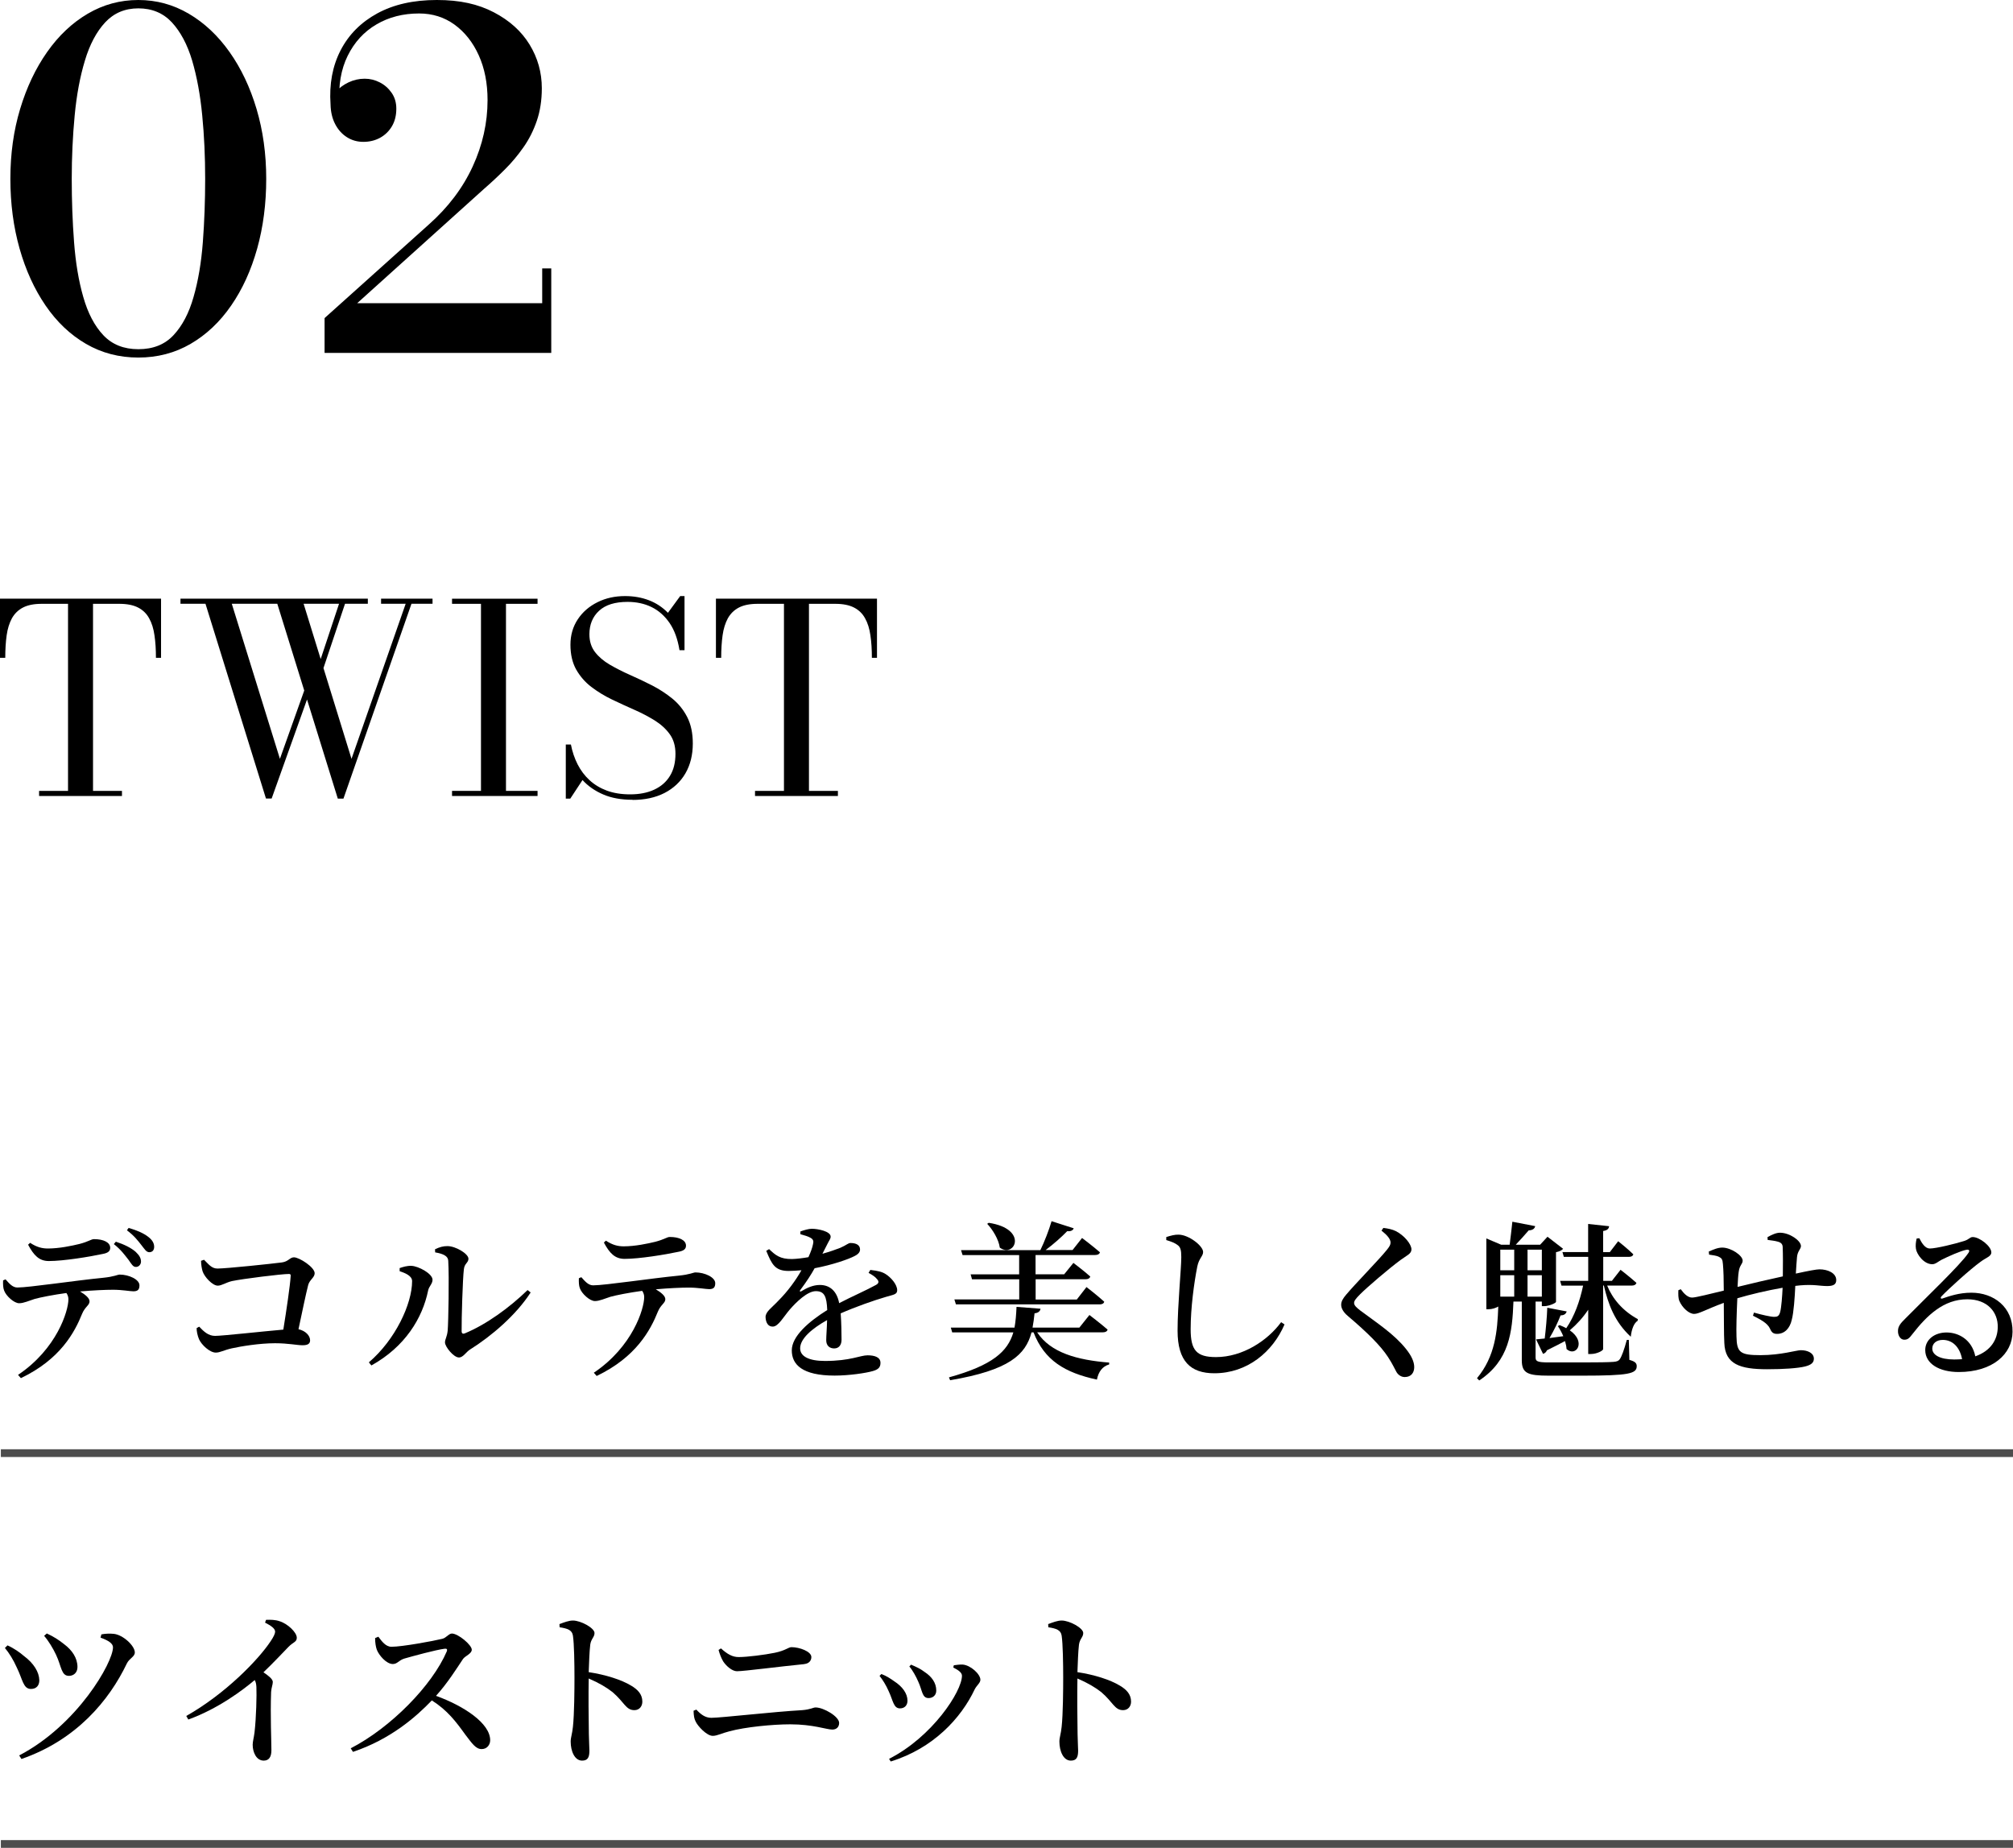 <?xml version="1.0" encoding="UTF-8"?><svg xmlns="http://www.w3.org/2000/svg" viewBox="0 0 260.11 238.76"><defs><style>.d{fill:none;stroke:#4d4d4d;stroke-miterlimit:10;}</style></defs><g id="a"/><g id="b"><g id="c"><g><g><path d="M5.05,102.85v-.66h3.74v-24.17h-3.4c-1,0-1.8,.16-2.42,.48s-1.09,.79-1.43,1.39c-.33,.61-.56,1.34-.68,2.2s-.18,1.83-.18,2.91H0v-7.65H20.81v7.65h-.66c0-1.08-.06-2.05-.19-2.91-.12-.86-.35-1.6-.69-2.2-.33-.61-.81-1.07-1.43-1.39s-1.43-.48-2.42-.48h-3.4v24.17h3.74v.66H5.05Z"/><path d="M34.37,103.19l-7.82-25.18h-3.23v-.66h24.21v.66h-8.3l6.19,20.04,7-20.04h-3.18v-.66h6.65v.66h-2.72l-8.79,25.18h-.73l-7.82-25.18h-5.88l6.22,20.04,3.5-9.83,.36,1.16-4.93,13.8h-.73Zm7.28-16.4l-.58-.53,2.87-8.64,.71,.19-3.01,8.98Z"/><path d="M58.41,102.85v-.66h3.74v-24.17h-3.74v-.66h11.05v.66h-4.08v24.17h4.08v.66h-11.05Z"/><path d="M81.73,103.34c-1.46,0-2.73-.23-3.79-.69-1.07-.46-1.96-1.08-2.67-1.86l-1.58,2.4h-.58v-6.99h.66c.18,.93,.47,1.78,.87,2.57,.4,.78,.91,1.46,1.54,2.04,.63,.58,1.38,1.03,2.24,1.35,.87,.32,1.87,.48,3,.48,1.2,0,2.24-.2,3.12-.61,.88-.41,1.56-1,2.03-1.78,.48-.78,.71-1.73,.71-2.85,0-1-.24-1.84-.73-2.52-.49-.69-1.14-1.28-1.95-1.79-.81-.5-1.7-.97-2.66-1.39-.96-.42-1.93-.87-2.89-1.33-.96-.46-1.85-1.01-2.65-1.62-.81-.62-1.45-1.37-1.95-2.24-.49-.88-.74-1.95-.74-3.2s.32-2.34,.95-3.29,1.48-1.68,2.55-2.21c1.06-.53,2.25-.79,3.55-.79,1.12,0,2.15,.18,3.09,.54,.94,.36,1.75,.9,2.46,1.62l1.58-2.16h.56v6.99h-.65c-.23-1.42-.65-2.59-1.28-3.51-.63-.92-1.41-1.61-2.33-2.06-.92-.45-1.96-.67-3.1-.67-1.62,0-2.85,.38-3.68,1.15-.83,.76-1.25,1.78-1.25,3.03,0,.91,.24,1.67,.72,2.3,.48,.62,1.12,1.17,1.91,1.63,.79,.46,1.67,.91,2.62,1.33,.95,.42,1.9,.87,2.86,1.36,.95,.49,1.82,1.06,2.62,1.71,.79,.65,1.43,1.44,1.91,2.38,.48,.94,.72,2.07,.72,3.41,0,1.47-.32,2.76-.95,3.85-.63,1.09-1.54,1.94-2.7,2.54-1.17,.6-2.55,.9-4.15,.9Z"/><path d="M97.56,102.85v-.66h3.74v-24.17h-3.4c-1,0-1.8,.16-2.42,.48s-1.09,.79-1.43,1.39c-.33,.61-.56,1.34-.68,2.2s-.18,1.83-.18,2.91h-.68v-7.65h20.81v7.65h-.66c0-1.08-.06-2.05-.19-2.91-.12-.86-.35-1.6-.69-2.2-.33-.61-.81-1.07-1.43-1.39s-1.43-.48-2.42-.48h-3.4v24.17h3.74v.66h-10.71Z"/></g><g><g><path d="M.71,165.3c.51,.57,.92,1.06,1.54,1.06,1.5,0,7.59-.92,11.02-1.25,1.52-.15,1.91-.42,2.2-.42,1.17,0,2.55,.62,2.55,1.39,0,.57-.24,.77-.79,.77-.44,0-1.43-.2-2.62-.2-.99,0-2.55,.07-4.27,.22,.7,.42,1.23,.86,1.23,1.28,0,.51-.57,.68-.95,1.58-.97,2.42-2.82,5.9-7.92,8.34l-.37-.42c5.02-3.37,6.51-8.27,6.51-9.77,0-.26-.07-.53-.26-.81-1.63,.22-3.41,.57-4.11,.77-.7,.22-1.41,.55-1.98,.55-.66,.02-1.72-.95-1.96-1.65-.13-.33-.15-.79-.13-1.3l.31-.13Zm3.19-4.71c.86,.57,1.56,.73,2.29,.73,1.47,0,3.1-.35,4.09-.59,1.19-.31,1.5-.62,1.87-.62,1.23,0,2.09,.42,2.09,1.12,0,.4-.24,.66-.95,.79-1.72,.37-5.08,.92-6.98,.92-1.25,0-1.94-.73-2.68-2.11l.26-.24Zm11.07-.15c1.08,.35,2,.81,2.57,1.32,.48,.46,.68,.81,.68,1.28-.02,.37-.31,.68-.68,.66-.35,0-.55-.37-.92-.9-.44-.55-.95-1.3-1.91-2.05l.26-.31Zm1.65-1.78c1.14,.33,1.94,.7,2.49,1.12,.57,.42,.81,.86,.81,1.32,0,.4-.2,.7-.64,.7-.4-.02-.59-.4-1.01-.92-.46-.59-.95-1.23-1.87-1.91l.22-.31Z"/><path d="M26.36,162.77c.59,.57,.97,1.14,1.74,1.14,1.14,0,7.04-.62,8.32-.79,.86-.11,1.03-.66,1.56-.66,.7,0,2.68,1.28,2.68,2.05,0,.57-.66,.84-.84,1.54-.29,1.12-.77,3.45-1.25,5.7,.92,.2,1.5,.84,1.5,1.43,0,.44-.29,.64-.97,.64-.73,0-1.83-.26-3.56-.26-2.02,0-4.42,.4-5.59,.66-1.06,.24-1.5,.55-2.07,.55-.77,0-1.83-.99-2.16-1.72-.2-.46-.33-1.12-.31-1.45l.33-.18c.59,.62,1.17,1.19,2.05,1.19,.95,0,6.25-.59,8.82-.81,.4-2.49,.88-5.7,.95-6.93,.02-.18-.04-.26-.22-.26-.97,0-5.94,.62-7.37,.92-.77,.18-1.32,.59-1.83,.59-.68,0-1.72-1.12-1.96-1.85-.11-.35-.2-.92-.2-1.36l.37-.13Z"/><path d="M51.64,164.27v-.42c.44-.15,.95-.31,1.52-.29,.92,.04,2.73,1.01,2.73,1.8,0,.53-.46,.84-.57,1.39-.73,3.56-2.97,7.26-7.33,9.68l-.33-.4c3.41-2.9,5.59-7.55,5.59-10.5,0-.7-.95-1.06-1.61-1.28Zm4.55-2.84c.64-.31,1.08-.42,1.63-.42,1.06,0,2.71,.99,2.71,1.63,0,.53-.51,.59-.59,1.36-.15,1.17-.31,6.38-.29,7.99,0,.31,.15,.4,.42,.29,2.77-1.14,5.79-3.34,8.1-5.59l.4,.31c-1.87,2.9-5.02,5.61-7.86,7.39-.51,.33-.86,1.01-1.41,1.01-.68,0-1.8-1.39-1.8-1.94,0-.44,.26-.68,.35-1.54,.09-1.14,.2-6.91,.07-9.02-.02-.59-.62-.9-1.69-1.08l-.02-.4Z"/><path d="M75.11,165.02c.51,.57,.92,1.06,1.54,1.06,1.5,0,7.59-.92,11.02-1.25,1.52-.15,1.91-.42,2.2-.42,1.17,0,2.55,.62,2.55,1.39,0,.57-.24,.77-.79,.77-.44,0-1.43-.2-2.62-.2-.99,0-2.55,.07-4.27,.22,.7,.42,1.23,.86,1.23,1.28,0,.51-.57,.68-.95,1.58-.97,2.42-2.82,5.9-7.92,8.34l-.37-.42c5.02-3.37,6.51-8.27,6.51-9.77,0-.26-.07-.53-.26-.81-1.63,.22-3.41,.57-4.11,.77-.7,.22-1.41,.55-1.98,.55-.66,.02-1.72-.95-1.96-1.65-.13-.33-.15-.79-.13-1.3l.31-.13Zm3.19-4.71c.86,.57,1.56,.73,2.29,.73,1.47,0,3.1-.35,4.09-.59,1.19-.31,1.5-.62,1.87-.62,1.23,0,2.09,.42,2.09,1.12,0,.4-.24,.66-.95,.79-1.72,.37-5.08,.92-6.98,.92-1.25,0-1.94-.73-2.68-2.11l.26-.24Z"/><path d="M112.47,164.09c.97,.11,1.5,.24,1.96,.53,.68,.42,1.5,1.34,1.5,2.09,0,.55-.46,.57-1.45,.86-1.58,.46-3.96,1.3-5.85,2.13,.09,1.25,.11,2.64,.11,3.41,0,.66-.33,1.12-.95,1.12-.55,0-1.03-.31-1.03-1.06,0-.57,.09-1.54,.11-2.6-1.96,1.1-3.48,2.4-3.48,3.65,0,1.01,1.08,1.63,3.21,1.63,3.28,0,4.55-.73,5.5-.73s1.67,.26,1.67,.97c0,.51-.2,.84-.97,1.06-.88,.26-3.08,.59-4.95,.59-4.2,0-5.54-1.43-5.54-3.26s2.2-3.72,4.58-5.21c-.07-1.76-.37-2.44-1.47-2.44s-2.55,1.43-3.39,2.4c-.79,.92-1.45,2.16-2.16,2.18-.62,.02-.92-.51-.95-1.23,0-.7,.77-1.17,1.67-2.13,1.19-1.19,2.22-2.6,2.97-3.92-.55,.04-1.1,.09-1.65,.09-1.78,0-2.18-.86-2.9-2.6l.37-.22c.81,.77,1.41,1.3,2.97,1.28,.64-.02,1.36-.11,2.11-.24,.31-.68,.51-1.25,.59-1.67,.09-.37,.07-.62-.33-.84-.31-.18-.77-.31-1.3-.46v-.35c.48-.18,1.08-.35,1.47-.35,.81,0,2.44,.33,2.44,1.01,0,.31-.18,.46-.4,.92-.18,.35-.42,.81-.66,1.3,.92-.26,1.76-.55,2.31-.77,.81-.35,1.01-.62,1.32-.62,.66,0,1.23,.22,1.23,.84,0,.31-.2,.59-.7,.84-.79,.42-2.86,1.14-5.17,1.58-.42,.77-1.01,1.69-1.87,2.84-.09,.13-.02,.24,.15,.13,.73-.44,1.52-.81,2.4-.81,1.36,0,2.22,.88,2.49,2.35,1.65-.86,3.63-1.72,4.75-2.35,.37-.2,.44-.44,.13-.77-.22-.29-.66-.57-1.08-.79l.22-.37Z"/><path d="M134.03,172.17c1.74,2.62,5.15,3.56,9.29,3.89v.24c-.86,.24-1.39,.95-1.58,1.96-4.16-.9-6.78-2.49-8.19-6.1h-.26c-.77,2.88-2.86,4.88-10.52,6.18l-.15-.37c5.63-1.56,7.59-3.34,8.32-5.81h-7.9l-.18-.62h8.23c.15-.81,.22-1.72,.26-2.68l3.1,.24c-.04,.31-.29,.55-.77,.59-.07,.66-.15,1.28-.26,1.85h6.05l1.3-1.63s1.47,1.12,2.35,1.89c-.07,.24-.29,.35-.62,.35h-8.47Zm-2.33-4.25v-2.62h-6.1l-.18-.64h6.27v-2.49h-7.31l-.2-.64h10.25c.55-1.12,1.12-2.62,1.45-3.74l2.86,.92c-.09,.26-.37,.42-.84,.37-.7,.73-1.76,1.67-2.79,2.44h3.48l1.23-1.56s1.43,1.08,2.31,1.85c-.07,.24-.29,.35-.62,.35h-7.7v2.49h3.7l1.19-1.47s1.34,1.01,2.18,1.76c-.07,.24-.29,.35-.59,.35h-6.47v2.62h5.32l1.25-1.61s1.45,1.12,2.29,1.89c-.04,.24-.29,.35-.57,.35h-18.59l-.2-.64h8.36Zm-3.94-9.92c5.17,.79,3.37,4.6,1.43,3.21-.15-1.08-.92-2.33-1.63-3.08l.2-.13Z"/><path d="M150.7,160.24v-.4c.57-.18,1.1-.33,1.61-.31,1.3,.02,3.15,1.45,3.15,2.24,0,.55-.53,.79-.75,1.87-.42,2.11-.86,5.37-.86,8.1s.75,3.61,3.28,3.61c3.43,0,6.67-2.13,8.41-4.51l.44,.29c-1.52,3.54-4.8,6.31-9.07,6.31-3.04,0-4.75-1.52-4.75-5.5,0-3.26,.48-8.01,.48-9.51,0-.95-.11-1.3-.51-1.58-.35-.26-.77-.42-1.43-.62Z"/><path d="M178.51,159.01l.24-.35c.59,.07,1.14,.18,1.63,.42,1.06,.55,2,1.67,2,2.35,0,.57-.55,.75-1.43,1.39-1.54,1.14-4.27,3.48-5.19,4.4-.62,.62-.79,.88-.79,1.14,0,.31,.31,.59,.77,.95,2.18,1.63,4.4,3.06,5.94,4.99,.7,.88,1.06,1.65,1.06,2.35,0,.66-.35,1.28-1.23,1.28-.48,0-.88-.31-1.08-.68-.26-.46-.48-.99-1.08-1.91-.95-1.45-2.6-3.1-5.21-5.32-.55-.46-.84-.97-.84-1.43,0-.42,.22-.81,.64-1.3,1.14-1.36,4.33-4.62,5.26-5.79,.35-.44,.48-.66,.48-.95,0-.44-.42-.95-1.17-1.54Z"/><path d="M210.54,175.71c.73,.2,.95,.42,.95,.81,0,.97-.99,1.23-7.04,1.23h-4.31c-2.75,0-3.5-.31-3.5-2v-7.57h-1.08c-.15,3.96-.53,7.61-4.42,10.19l-.29-.29c2.35-2.82,2.64-6.07,2.75-9.26-.31,.18-.79,.35-1.28,.35h-.26v-9.15l1.91,.81h1.1c.11-.84,.26-2.09,.35-2.97l2.95,.57c-.07,.33-.33,.53-.84,.55-.44,.53-1.14,1.28-1.67,1.85h3.15l.95-1.03,2.02,1.56c-.15,.18-.48,.35-.92,.44v6.42c-.02,.15-.9,.55-1.54,.55h-.29v-.59h-.81v7.2c0,.51,.2,.66,1.74,.66h4.4c1.83,0,3.3-.02,3.92-.07,.46-.04,.66-.13,.81-.33,.26-.37,.57-1.21,.92-2.51h.26l.07,2.57Zm-16.68-14.24v2.66h1.8v-2.66h-1.8Zm1.8,3.3h-1.8v2.77h1.8v-2.77Zm1.72-3.3v2.66h1.85v-2.66h-1.85Zm1.85,6.07v-2.77h-1.85v2.77h1.85Zm8.43-1.45c.7,1.72,2,3.28,3.98,4.36l-.04,.22c-.44,.26-.77,1.03-.88,2.05-2.11-1.94-2.93-4.27-3.48-6.62h-.09v8.21c0,.22-.84,.64-1.56,.64h-.37v-5.72c-.66,.99-1.45,1.87-2.38,2.66,2.2,1.54,.77,3.5-.42,2.42-.02-.33-.09-.68-.2-1.03-.62,.33-1.39,.73-2.33,1.19-.11,.26-.29,.4-.51,.46l-.9-1.87c.29-.02,.66-.07,1.12-.11,.15-1.21,.29-2.79,.33-3.98l2.51,.48c-.09,.29-.31,.51-.79,.51-.33,.86-.86,1.96-1.43,2.93,.53-.07,1.14-.15,1.78-.24-.2-.48-.46-.95-.7-1.3l.22-.13c.33,.13,.62,.26,.86,.4,1.06-1.54,1.76-3.5,2.18-5.5h-2.79l-.18-.62h3.63v-3.1h-3.15l-.18-.62h3.32v-3.63l2.71,.29c-.04,.31-.2,.53-.77,.62v2.73h.86l1.08-1.41s1.23,.97,1.96,1.69c-.07,.24-.29,.33-.57,.33h-3.32v3.1h1.12l1.12-1.43s1.28,.99,2.05,1.69c-.07,.24-.29,.35-.59,.35h-3.19Z"/><path d="M228.39,159.85c.55-.31,1.12-.57,1.61-.57,1.25,0,2.71,1.03,2.71,1.72,0,.4-.44,.64-.51,1.43-.04,.57-.11,1.3-.15,2.13,1.69-.37,2.68-.55,3.06-.55,1.03,0,2.16,.46,2.16,1.39,0,.59-.42,.77-1.17,.77-.97,0-1.69-.24-3.48-.09-.2,.02-.42,.04-.64,.07-.07,1.5-.2,3.43-.46,4.4-.24,1.06-.9,1.8-1.89,1.8-.46,0-.7-.15-.92-.68-.33-.73-1.3-1.21-2.2-1.67l.13-.4c1.03,.29,2.18,.55,2.6,.55,.4,0,.64-.07,.79-.64,.15-.59,.26-2,.31-3.12-2,.35-4.25,.88-5.85,1.36-.09,1.89-.15,3.96-.11,4.93,.04,2.07,.46,2.42,3.1,2.42s4.64-.64,5.21-.64c.86,0,1.69,.35,1.69,1.1,0,.51-.35,.81-1.17,1.01-.92,.22-2.71,.35-4.86,.35-3.5,0-5.44-.64-5.54-3.39-.07-1.23-.04-3.19-.07-5.19-2.27,.84-3.21,1.43-3.83,1.43-.68,0-1.54-.81-1.91-1.67-.15-.35-.15-.86-.13-1.39l.31-.13c.42,.59,.92,1.08,1.47,1.08,.48,0,2.53-.53,4.09-.9,0-1.39-.04-2.66-.11-3.41-.04-.64-.18-.79-.51-.95-.35-.18-.86-.22-1.28-.29l-.04-.4c.51-.22,1.14-.51,1.74-.51,1.12,0,2.64,1.01,2.64,1.69,0,.44-.4,.57-.51,1.43-.07,.42-.11,1.12-.15,1.96,1.61-.4,4.05-.97,5.85-1.36,.02-1.25,.02-2.9-.02-3.81-.02-.37-.22-.57-.64-.68-.37-.11-.79-.15-1.3-.22l-.02-.37Z"/><path d="M248.01,160c.33,.66,.77,1.32,1.34,1.32,.84,0,3.34-.62,4.44-.97,.7-.22,.73-.51,1.12-.51,.88,0,2.4,1.19,2.4,1.98,0,.53-.66,.66-1.41,1.23-1.32,.95-4.11,3.48-5.02,4.44-.2,.2-.09,.37,.11,.29,.86-.29,2.13-.75,3.74-.75,2.9,0,5.37,1.87,5.32,5.06-.02,2.86-2.57,5.19-6.95,5.19-2.53,0-4.33-1.08-4.33-2.84,0-1.34,1.19-2.27,2.75-2.27s3.28,.92,3.72,3.08c2-.7,2.88-2.16,2.9-3.76,.04-1.94-1.32-3.61-3.94-3.61-3.06,0-5.21,2.09-7.08,4.49-.44,.59-.66,.75-1.1,.73-.4,0-.81-.48-.77-1.19,.02-.53,.31-.92,.95-1.54,2.71-2.75,7.06-6.89,8.1-8.41,.31-.4,.11-.53-.2-.48-.77,.15-2.35,.86-3.23,1.3-.42,.22-.77,.57-1.19,.57-1.1,0-2-1.28-2.11-1.98-.07-.44-.02-.86,.09-1.34l.35-.04Zm5.52,15.62c-.29-1.58-1.25-2.49-2.49-2.49-.81,0-1.36,.44-1.36,1.12,0,.81,.97,1.41,2.84,1.41,.35,0,.68-.02,1.01-.04Z"/><path d="M.64,212.93l.33-.33c.79,.35,1.61,.92,2.11,1.36,1.28,.95,1.98,2.09,2,3.15,0,.64-.35,1.12-1.08,1.12-1.01,0-1.06-1.21-1.83-2.77-.46-1.03-.99-1.87-1.54-2.53Zm2.13,14.35l-.29-.46c7.52-3.92,12.12-12.01,12.12-13.97,0-.46-.51-.86-1.61-1.25l.11-.42c.44-.09,1.06-.13,1.61-.07,1.19,.13,2.71,1.54,2.71,2.4,0,.57-.7,.75-1.03,1.43-2.27,4.75-6.51,9.88-13.62,12.34Zm2.93-15.91l.35-.31c.86,.4,1.52,.81,2.24,1.39,1.03,.77,1.72,1.78,1.72,2.95,0,.75-.53,1.14-1.1,1.14-1.01,0-.95-1.21-1.67-2.73-.37-.79-.97-1.8-1.54-2.44Z"/><path d="M34.39,209.3c.55-.02,1.17-.02,1.74,.18,1.06,.33,2.22,1.45,2.22,2.13,0,.57-.46,.55-1.08,1.19-.79,.81-1.89,2-3.23,3.28,.68,.46,1.21,.88,1.21,1.25,0,.35-.18,.7-.22,1.3-.11,3.06,.04,6.31,.04,7.52,0,.88-.33,1.34-.99,1.34-.97,0-1.43-1.1-1.43-2.05,0-.42,.15-.88,.24-1.61,.22-1.89,.29-4.86,.24-5.85-.02-.37-.07-.64-.22-.9-1.45,1.23-4.69,3.7-8.58,5.1l-.26-.46c5.06-2.86,9.31-7.26,10.89-9.64,.4-.59,.59-1.01,.59-1.25,0-.4-.51-.77-1.3-1.17l.13-.37Z"/><path d="M48.89,211.48c.44,.59,.95,1.3,1.69,1.3,1.39,0,5.46-.75,6.58-1.03,.51-.13,.84-.68,1.23-.68,.81,0,2.57,1.47,2.57,2.09,0,.53-.88,.81-1.14,1.21-.75,1.12-1.98,3.1-3.48,4.75,3.59,1.3,7,3.54,7,5.74,0,.57-.4,1.14-1.1,1.14-.75,0-1.21-.68-2.13-1.89-1.19-1.65-2.29-3.12-4.31-4.4-2.02,2.11-5.32,5.02-10.19,6.65l-.29-.46c5.19-2.68,10.52-8.12,12.41-12.52,.11-.31-.02-.37-.26-.35-1.17,.15-4.09,.95-5.24,1.28-.7,.22-.88,.7-1.47,.7-.84,0-1.8-1.14-2.07-1.85-.13-.37-.22-.9-.22-1.5l.42-.18Z"/><path d="M72.29,209.85c.59-.22,1.21-.46,1.74-.46,1.03,0,2.79,.97,2.79,1.61,0,.55-.44,.73-.55,1.5-.11,.92-.15,2.29-.2,3.56,2.2,.33,4.25,.99,5.48,1.74,.86,.51,1.45,1.12,1.45,2.07,0,.59-.37,1.1-1.03,1.1-1.1,0-1.28-1.01-2.82-2.33-.79-.62-1.76-1.19-3.08-1.76-.04,1.94-.02,5.13,.02,7.22,.02,1.08,.07,1.78,.07,2.11,0,.9-.24,1.28-.95,1.28-.95,0-1.47-1.21-1.47-2.46,0-.53,.2-.99,.29-1.91,.18-1.63,.2-4.86,.2-6.34,0-1.8-.04-4.4-.2-5.44-.11-.73-.7-.92-1.72-1.08l-.02-.4Z"/><path d="M89.61,221.05l.37-.15c.55,.59,1.12,1.06,1.94,1.06,1.23,0,8.1-.79,11.73-.99,1.12-.09,1.41-.35,1.74-.35,1.03,0,3.04,1.17,3.04,2,0,.51-.33,.86-.88,.86-.73,0-2.49-.68-5.43-.68-2.29,0-5.83,.35-7.86,.9-.97,.24-1.58,.59-2.16,.59-.79,0-1.96-1.28-2.22-1.87-.18-.35-.24-.73-.26-1.36Zm14.32-6.03c-3.17,.31-7.77,.92-8.71,.92-.62,0-1.39-.68-1.78-1.28-.26-.46-.44-.92-.59-1.47l.31-.2c.81,.73,1.47,1.12,2.29,1.12,1.1,0,3.37-.29,4.64-.55,1.43-.29,1.78-.73,2.18-.73,1.03,0,2.57,.55,2.57,1.28,0,.44-.29,.84-.9,.9Z"/><path d="M113.65,216.54l.24-.24c.64,.24,1.25,.64,1.63,.92,1.1,.7,1.74,1.61,1.74,2.53,0,.55-.33,.99-.97,.99-.84,0-.88-.99-1.45-2.2-.37-.84-.77-1.47-1.19-2Zm1.45,11.07l-.22-.35c5.57-2.82,9.42-8.71,9.42-10.74,0-.37-.4-.7-1.12-1.06l.07-.29c.31-.04,.77-.11,1.14-.09,1.01,.07,2.29,1.23,2.29,1.96,0,.42-.48,.73-.73,1.23-1.76,3.74-5.37,7.64-10.85,9.33Zm2.4-12.28l.22-.24c.68,.29,1.21,.53,1.76,.95,.9,.59,1.5,1.39,1.5,2.4,0,.64-.48,.97-.99,.97-.86,0-.79-.95-1.34-2.13-.26-.62-.75-1.5-1.14-1.94Z"/><path d="M135.44,209.85c.59-.22,1.21-.46,1.74-.46,1.03,0,2.79,.97,2.79,1.61,0,.55-.44,.73-.55,1.5-.11,.92-.15,2.29-.2,3.56,2.2,.33,4.25,.99,5.48,1.74,.86,.51,1.45,1.12,1.45,2.07,0,.59-.37,1.1-1.03,1.1-1.1,0-1.28-1.01-2.82-2.33-.79-.62-1.76-1.19-3.08-1.76-.04,1.94-.02,5.13,.02,7.22,.02,1.08,.07,1.78,.07,2.11,0,.9-.24,1.28-.95,1.28-.95,0-1.47-1.21-1.47-2.46,0-.53,.2-.99,.29-1.91,.18-1.63,.2-4.86,.2-6.34,0-1.8-.04-4.4-.2-5.44-.11-.73-.7-.92-1.72-1.08l-.02-.4Z"/></g><line class="d" x1=".11" y1="187.76" x2="260.11" y2="187.76"/><line class="d" x1=".11" y1="238.26" x2="260.11" y2="238.26"/></g><g><path d="M17.88,46.2c-2.48,0-4.74-.59-6.77-1.77-2.03-1.18-3.77-2.83-5.22-4.95-1.45-2.12-2.57-4.57-3.36-7.36s-1.19-5.79-1.19-9.02,.42-6.23,1.26-9.02c.84-2.79,2-5.24,3.49-7.36,1.49-2.12,3.24-3.77,5.25-4.95,2.01-1.18,4.19-1.77,6.53-1.77s4.51,.59,6.52,1.77c2.01,1.18,3.77,2.83,5.27,4.95,1.5,2.12,2.66,4.57,3.49,7.36s1.25,5.8,1.25,9.02-.39,6.23-1.17,9.02c-.78,2.79-1.9,5.25-3.36,7.36-1.46,2.12-3.21,3.77-5.24,4.95-2.03,1.18-4.29,1.77-6.76,1.77Zm0-1.08c1.9,0,3.41-.6,4.54-1.81,1.13-1.21,2-2.85,2.59-4.94,.6-2.08,1-4.44,1.2-7.08,.2-2.64,.3-5.37,.3-8.19s-.12-5.55-.38-8.19c-.25-2.64-.69-5-1.3-7.08-.62-2.08-1.5-3.72-2.62-4.94-1.13-1.21-2.58-1.81-4.33-1.81s-3.17,.61-4.29,1.81c-1.12,1.21-2,2.86-2.62,4.94-.63,2.08-1.07,4.44-1.32,7.08-.25,2.64-.38,5.37-.38,8.19s.1,5.55,.3,8.19c.2,2.64,.59,5,1.19,7.08,.59,2.08,1.45,3.73,2.59,4.94,1.14,1.21,2.65,1.81,4.53,1.81Z"/><path d="M41.94,45.6v-4.5l13.47-12.09c2.5-2.22,4.39-4.72,5.67-7.5,1.28-2.78,1.92-5.64,1.92-8.58,0-2.18-.38-4.11-1.14-5.79-.76-1.68-1.81-3-3.13-3.96-1.33-.96-2.85-1.44-4.58-1.44-2.06,0-3.9,.47-5.5,1.41-1.61,.94-2.85,2.29-3.72,4.05-.87,1.76-1.23,3.85-1.06,6.27h-1.08c0-.58,.2-1.11,.61-1.6,.41-.49,.95-.9,1.62-1.22,.67-.32,1.37-.48,2.11-.48,.68,0,1.33,.16,1.95,.48,.62,.32,1.13,.77,1.53,1.35,.4,.58,.6,1.26,.6,2.04,0,.88-.19,1.64-.57,2.28-.38,.64-.9,1.14-1.54,1.49-.65,.35-1.37,.52-2.15,.52s-1.49-.2-2.12-.6c-.63-.4-1.14-.96-1.52-1.69-.38-.73-.58-1.58-.6-2.56-.18-2.62,.25-4.94,1.3-6.98,1.05-2.03,2.63-3.62,4.74-4.77,2.11-1.15,4.67-1.73,7.69-1.73s5.33,.53,7.37,1.59c2.03,1.06,3.57,2.45,4.62,4.17,1.05,1.72,1.58,3.6,1.58,5.64,0,1.56-.22,2.97-.65,4.22-.43,1.25-1,2.39-1.73,3.42-.72,1.03-1.52,1.99-2.4,2.86-.88,.88-1.77,1.71-2.67,2.49l-16.41,14.79h23.91v-4.5h1.17v10.92h-29.31Z"/></g></g></g></g></svg>